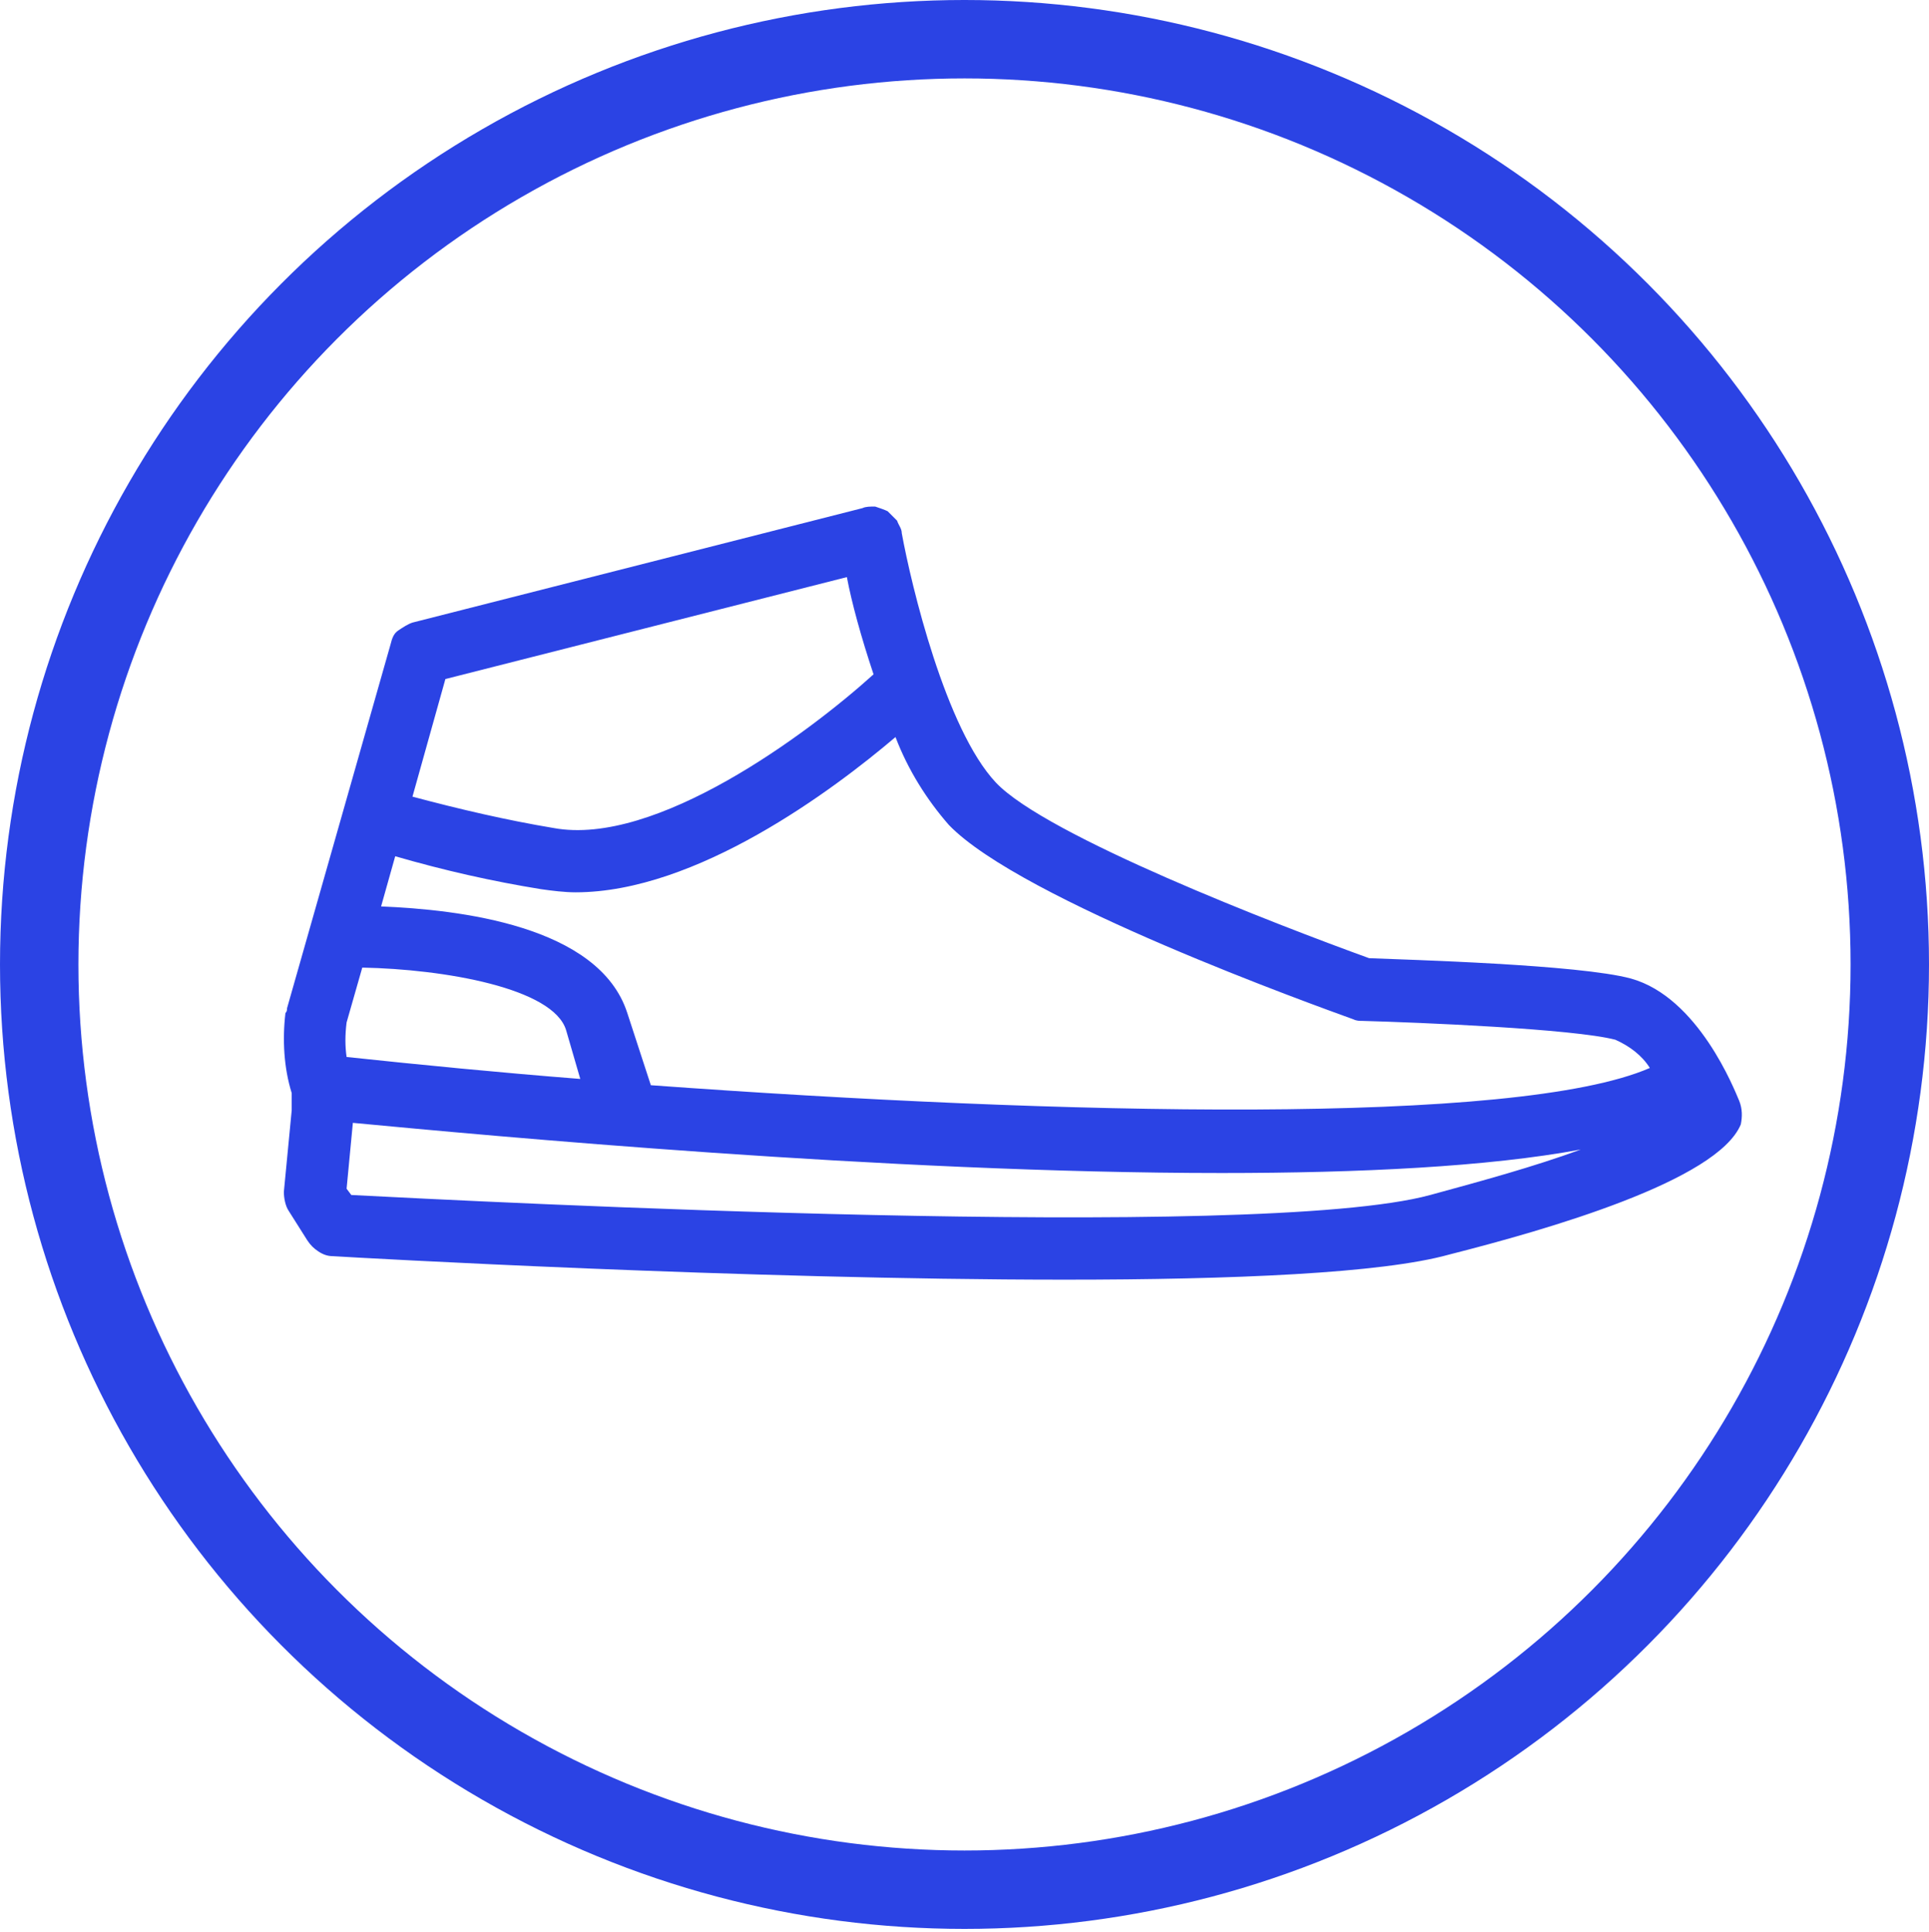 <?xml version="1.0" encoding="utf-8"?>
<!-- Generator: Adobe Illustrator 25.2.3, SVG Export Plug-In . SVG Version: 6.00 Build 0)  -->
<svg version="1.1" id="Calque_1" xmlns="http://www.w3.org/2000/svg" xmlns:xlink="http://www.w3.org/1999/xlink" x="0px" y="0px"
	 viewBox="0 0 123 123.2" style="enable-background:new 0 0 123 123.2;" xml:space="preserve">
<style type="text/css">
	.st0{fill:#2B43E4;}
	.st1{fill:none;stroke:#2B43E4;stroke-width:5;}
</style>
<path class="st0" d="M110.9,70.2c-0.3-0.7-2.6-6.6-6.9-7.8c-3.3-0.9-14.3-1.2-16.7-1.3c-5.8-2.1-20.6-7.8-23.8-11.2
	c-3.2-3.4-5.4-12.6-6-15.9c0-0.3-0.2-0.5-0.3-0.8c-0.2-0.2-0.4-0.4-0.6-0.6c-0.2-0.1-0.5-0.2-0.8-0.3c-0.3,0-0.6,0-0.8,0.1
	l-28.7,7.3c-0.3,0.1-0.6,0.3-0.9,0.5c-0.3,0.2-0.4,0.5-0.5,0.9l-6.6,23.2c0,0.1,0,0.2-0.1,0.3c-0.2,1.7-0.1,3.5,0.4,5.1v1.1L18.1,76
	c0,0.4,0.1,0.9,0.3,1.2l1.2,1.9c0.2,0.3,0.4,0.5,0.7,0.7c0.3,0.2,0.6,0.3,0.9,0.3c1.6,0.1,26.3,1.5,46.7,1.5
	c10.7,0,20.2-0.4,24.5-1.6c6.3-1.6,17.1-4.7,18.6-8.3C111.1,71.2,111.1,70.7,110.9,70.2z M86.3,65c0.2,0.1,0.4,0.1,0.6,0.1
	c3.6,0.1,13.4,0.5,16.1,1.2c0.9,0.4,1.7,1,2.2,1.8c-8.5,3.7-37.6,3-63.7,1.1L40,64.6c-1.8-5.6-10.8-6.6-15.7-6.8l0.9-3.2
	c3.1,0.9,6.2,1.6,9.3,2.1c0.7,0.1,1.5,0.2,2.2,0.2c7.7,0,16.4-6.5,20.4-9.9c0.8,2.1,2,4,3.4,5.6C65.1,57.4,84.1,64.2,86.3,65z
	 M22.1,67.4c-0.1-0.7-0.1-1.4,0-2.2l1-3.5c5.2,0.1,12.2,1.3,13,4l0.9,3.1C31.9,68.4,26.8,67.9,22.1,67.4z M28.4,43.3L54,36.8
	c0.3,1.6,0.9,3.8,1.7,6.2c-4.2,3.8-13.9,11-20.4,9.8c-3-0.5-6-1.2-9-2L28.4,43.3z M91.2,76.2c-11,3-61,0.4-68.8,0l-0.3-0.4l0.4-4.2
	c8.5,0.8,34,3.2,55.4,3.2c8.8,0,17-0.4,22.9-1.5C97.8,74.4,94.5,75.3,91.2,76.2z"/>
<circle class="st1" cx="61.5" cy="61.5" r="59"/>
</svg>
